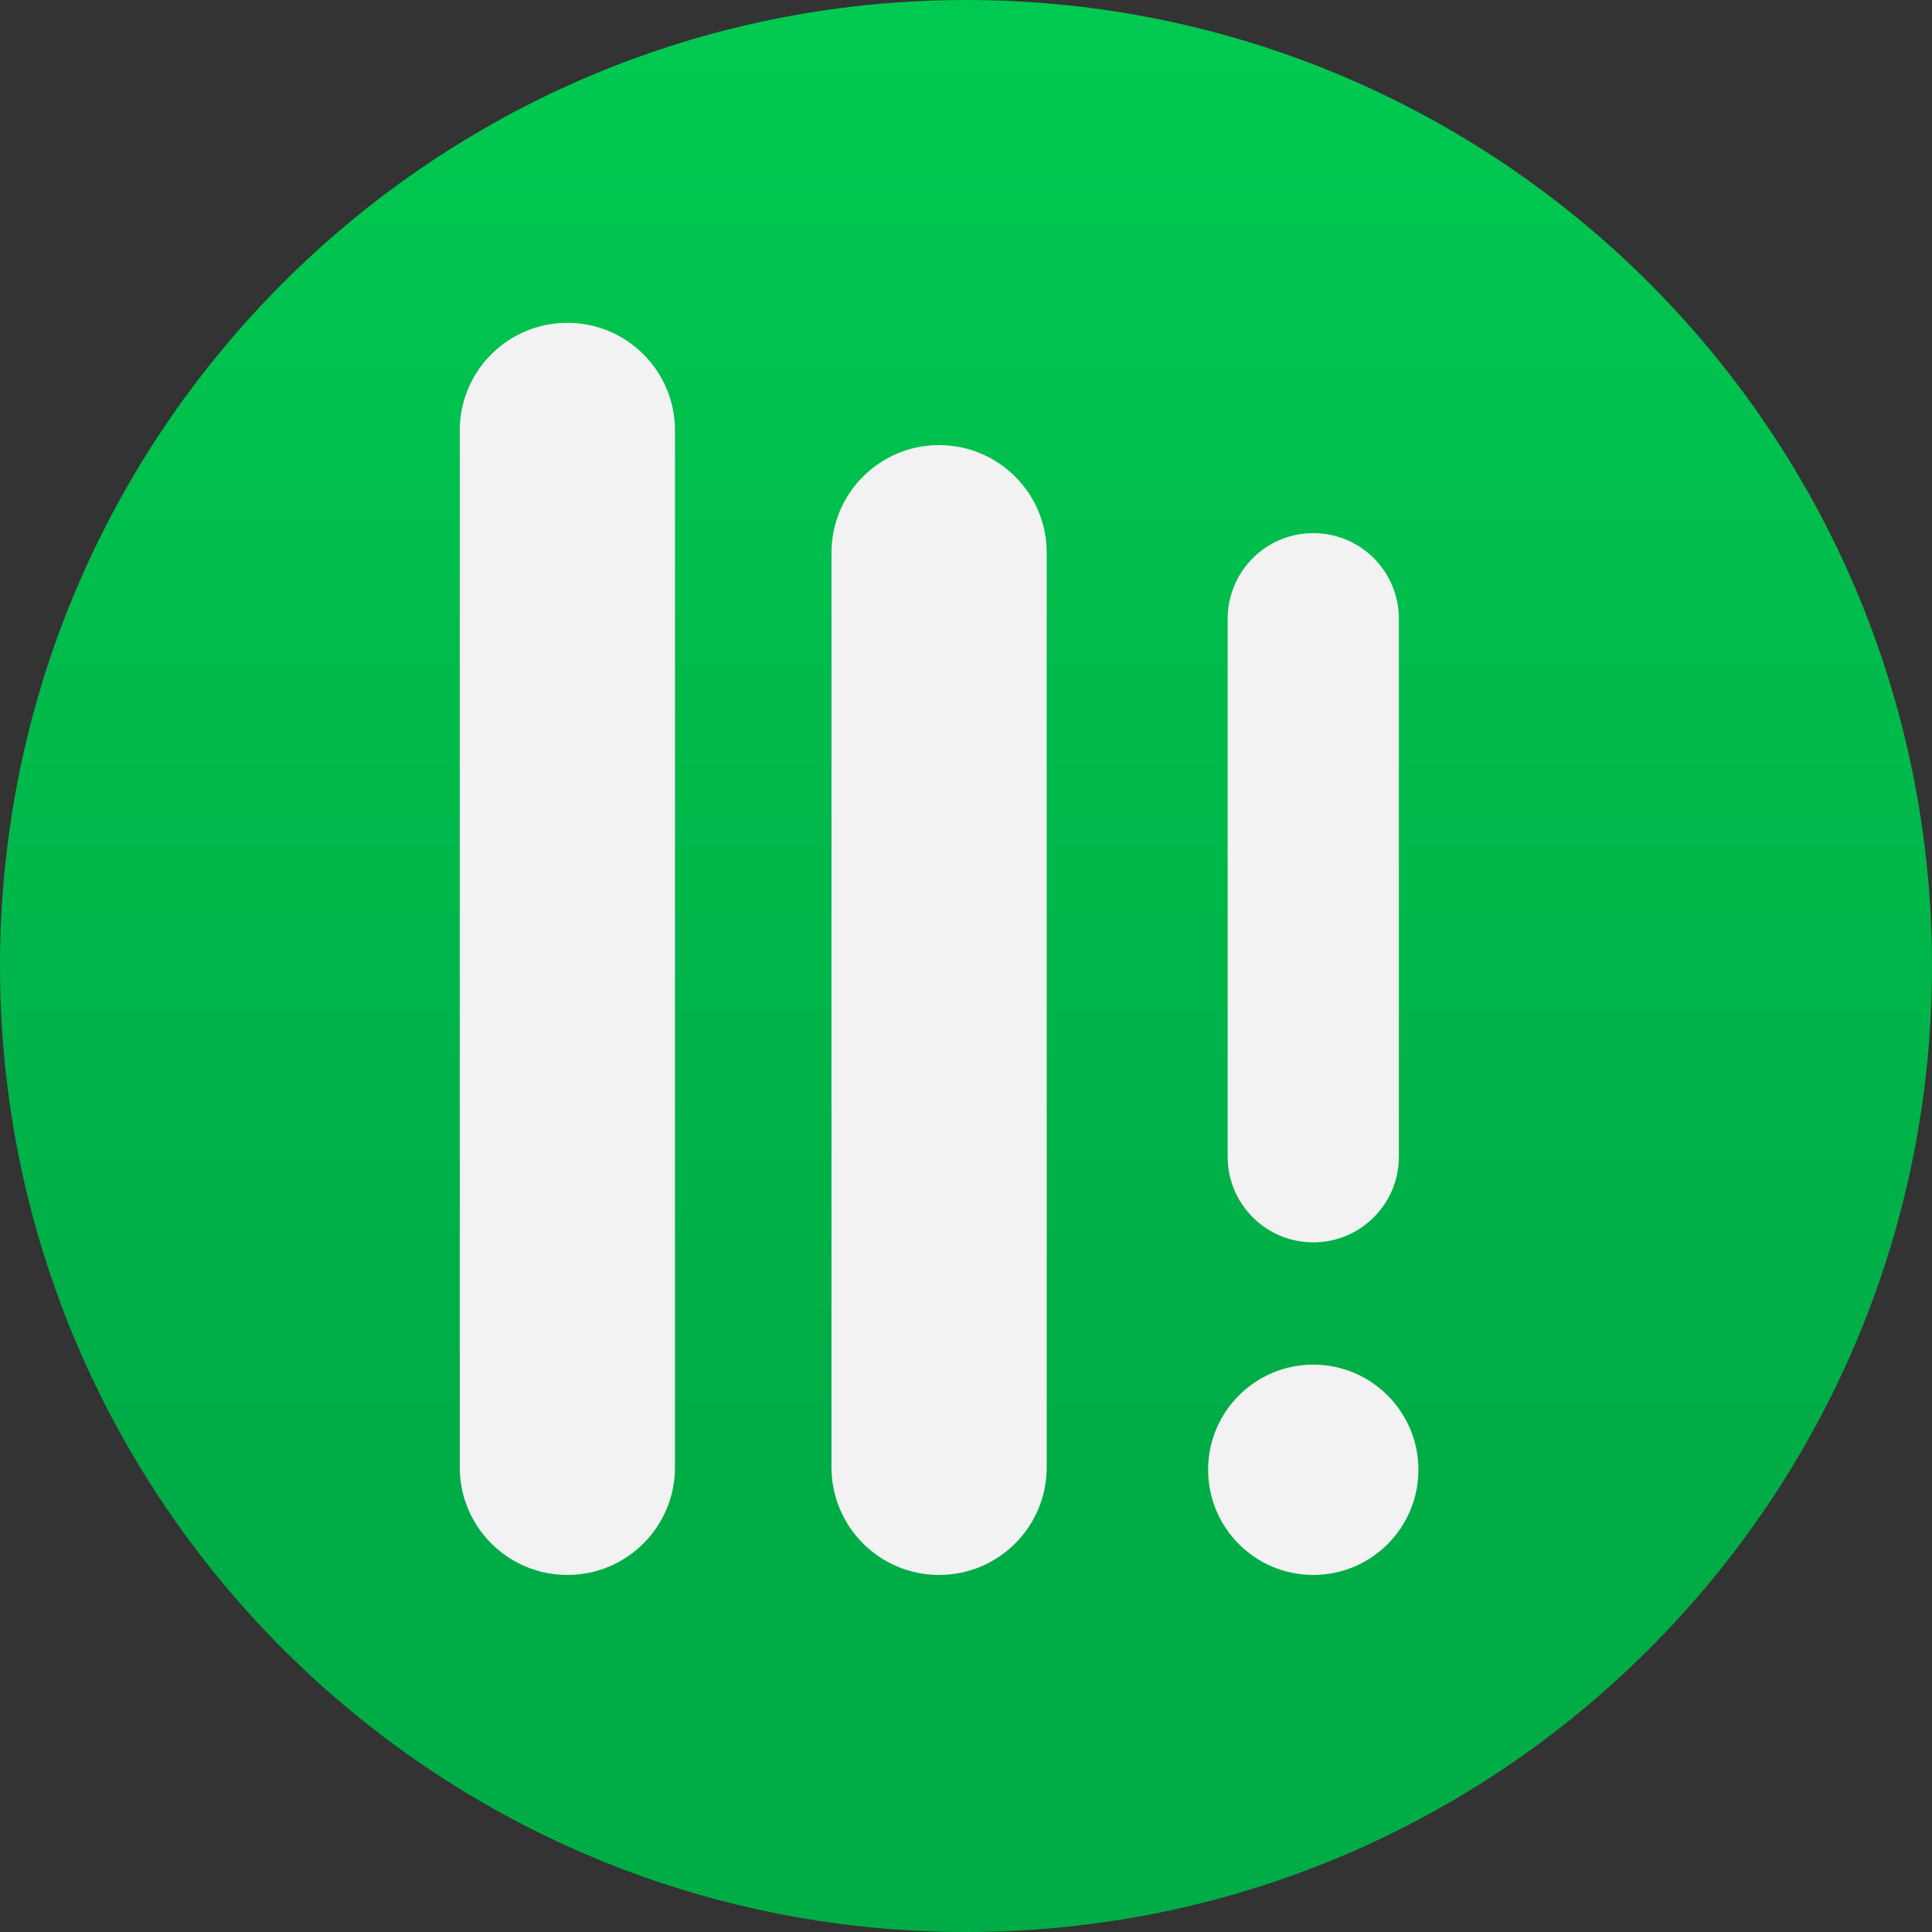 <svg width="395" height="395" xmlns="http://www.w3.org/2000/svg" xmlns:xlink="http://www.w3.org/1999/xlink" xml:space="preserve" overflow="hidden"><rect width="100%" height="100%" fill="#333333" stroke="none"/><defs><clipPath id="clip0"><rect x="971" y="432" width="395" height="395"/></clipPath><linearGradient x1="1168.5" y1="432" x2="1168.5" y2="827" gradientUnits="userSpaceOnUse" spreadMethod="reflect" id="fill1"><stop offset="0" stop-color="#00C951"/><stop offset="0.74" stop-color="#00AC46"/><stop offset="0.83" stop-color="#00AC46"/><stop offset="1" stop-color="#00AC46"/></linearGradient></defs><g clip-path="url(#clip0)" transform="translate(-971 -432)"><path d="M971 629.5C971 520.424 1059.42 432 1168.5 432 1277.58 432 1366 520.424 1366 629.5 1366 738.576 1277.58 827 1168.5 827 1059.42 827 971 738.576 971 629.5Z" fill="url(#fill1)" fill-rule="evenodd"/><path d="M0 22C-4.07404e-15 9.85 9.85 0 22 0L22 0C34.15-4.07402e-15 44 9.85 44 22L44 234C44 246.15 34.15 256 22 256L22 256C9.85 256 0 246.15 0 234Z" fill="#F2F2F2" fill-rule="evenodd" transform="matrix(-1 0 0 1 1109 498)"/><path d="M0 22C-3.67618e-15 9.85 9.85-3.67617e-15 22-7.35235e-15L22 0C34.15-7.35235e-15 44 9.85 44 22L44 209C44 221.15 34.15 231 22 231L22 231C9.85 231 0 221.15 0 209Z" fill="#F2F2F2" fill-rule="evenodd" transform="matrix(-1 0 0 1 1185 523)"/><path d="M0 17.5C-4.61512e-15 7.835 7.835-4.61511e-15 17.5-4.61511e-15L17.5 0C27.165-4.61511e-15 35 7.835 35 17.5L35 127.5C35 137.165 27.165 145 17.5 145L17.5 145C7.835 145-2.30756e-15 137.165-2.30756e-15 127.5Z" fill="#F2F2F2" fill-rule="evenodd" transform="matrix(-1 0 0 1 1257 541)"/><path d="M1218 732.5C1218 720.626 1227.63 711 1239.5 711 1251.37 711 1261 720.626 1261 732.5 1261 744.374 1251.37 754 1239.5 754 1227.63 754 1218 744.374 1218 732.5Z" fill="#F2F2F2" fill-rule="evenodd"/></g></svg>